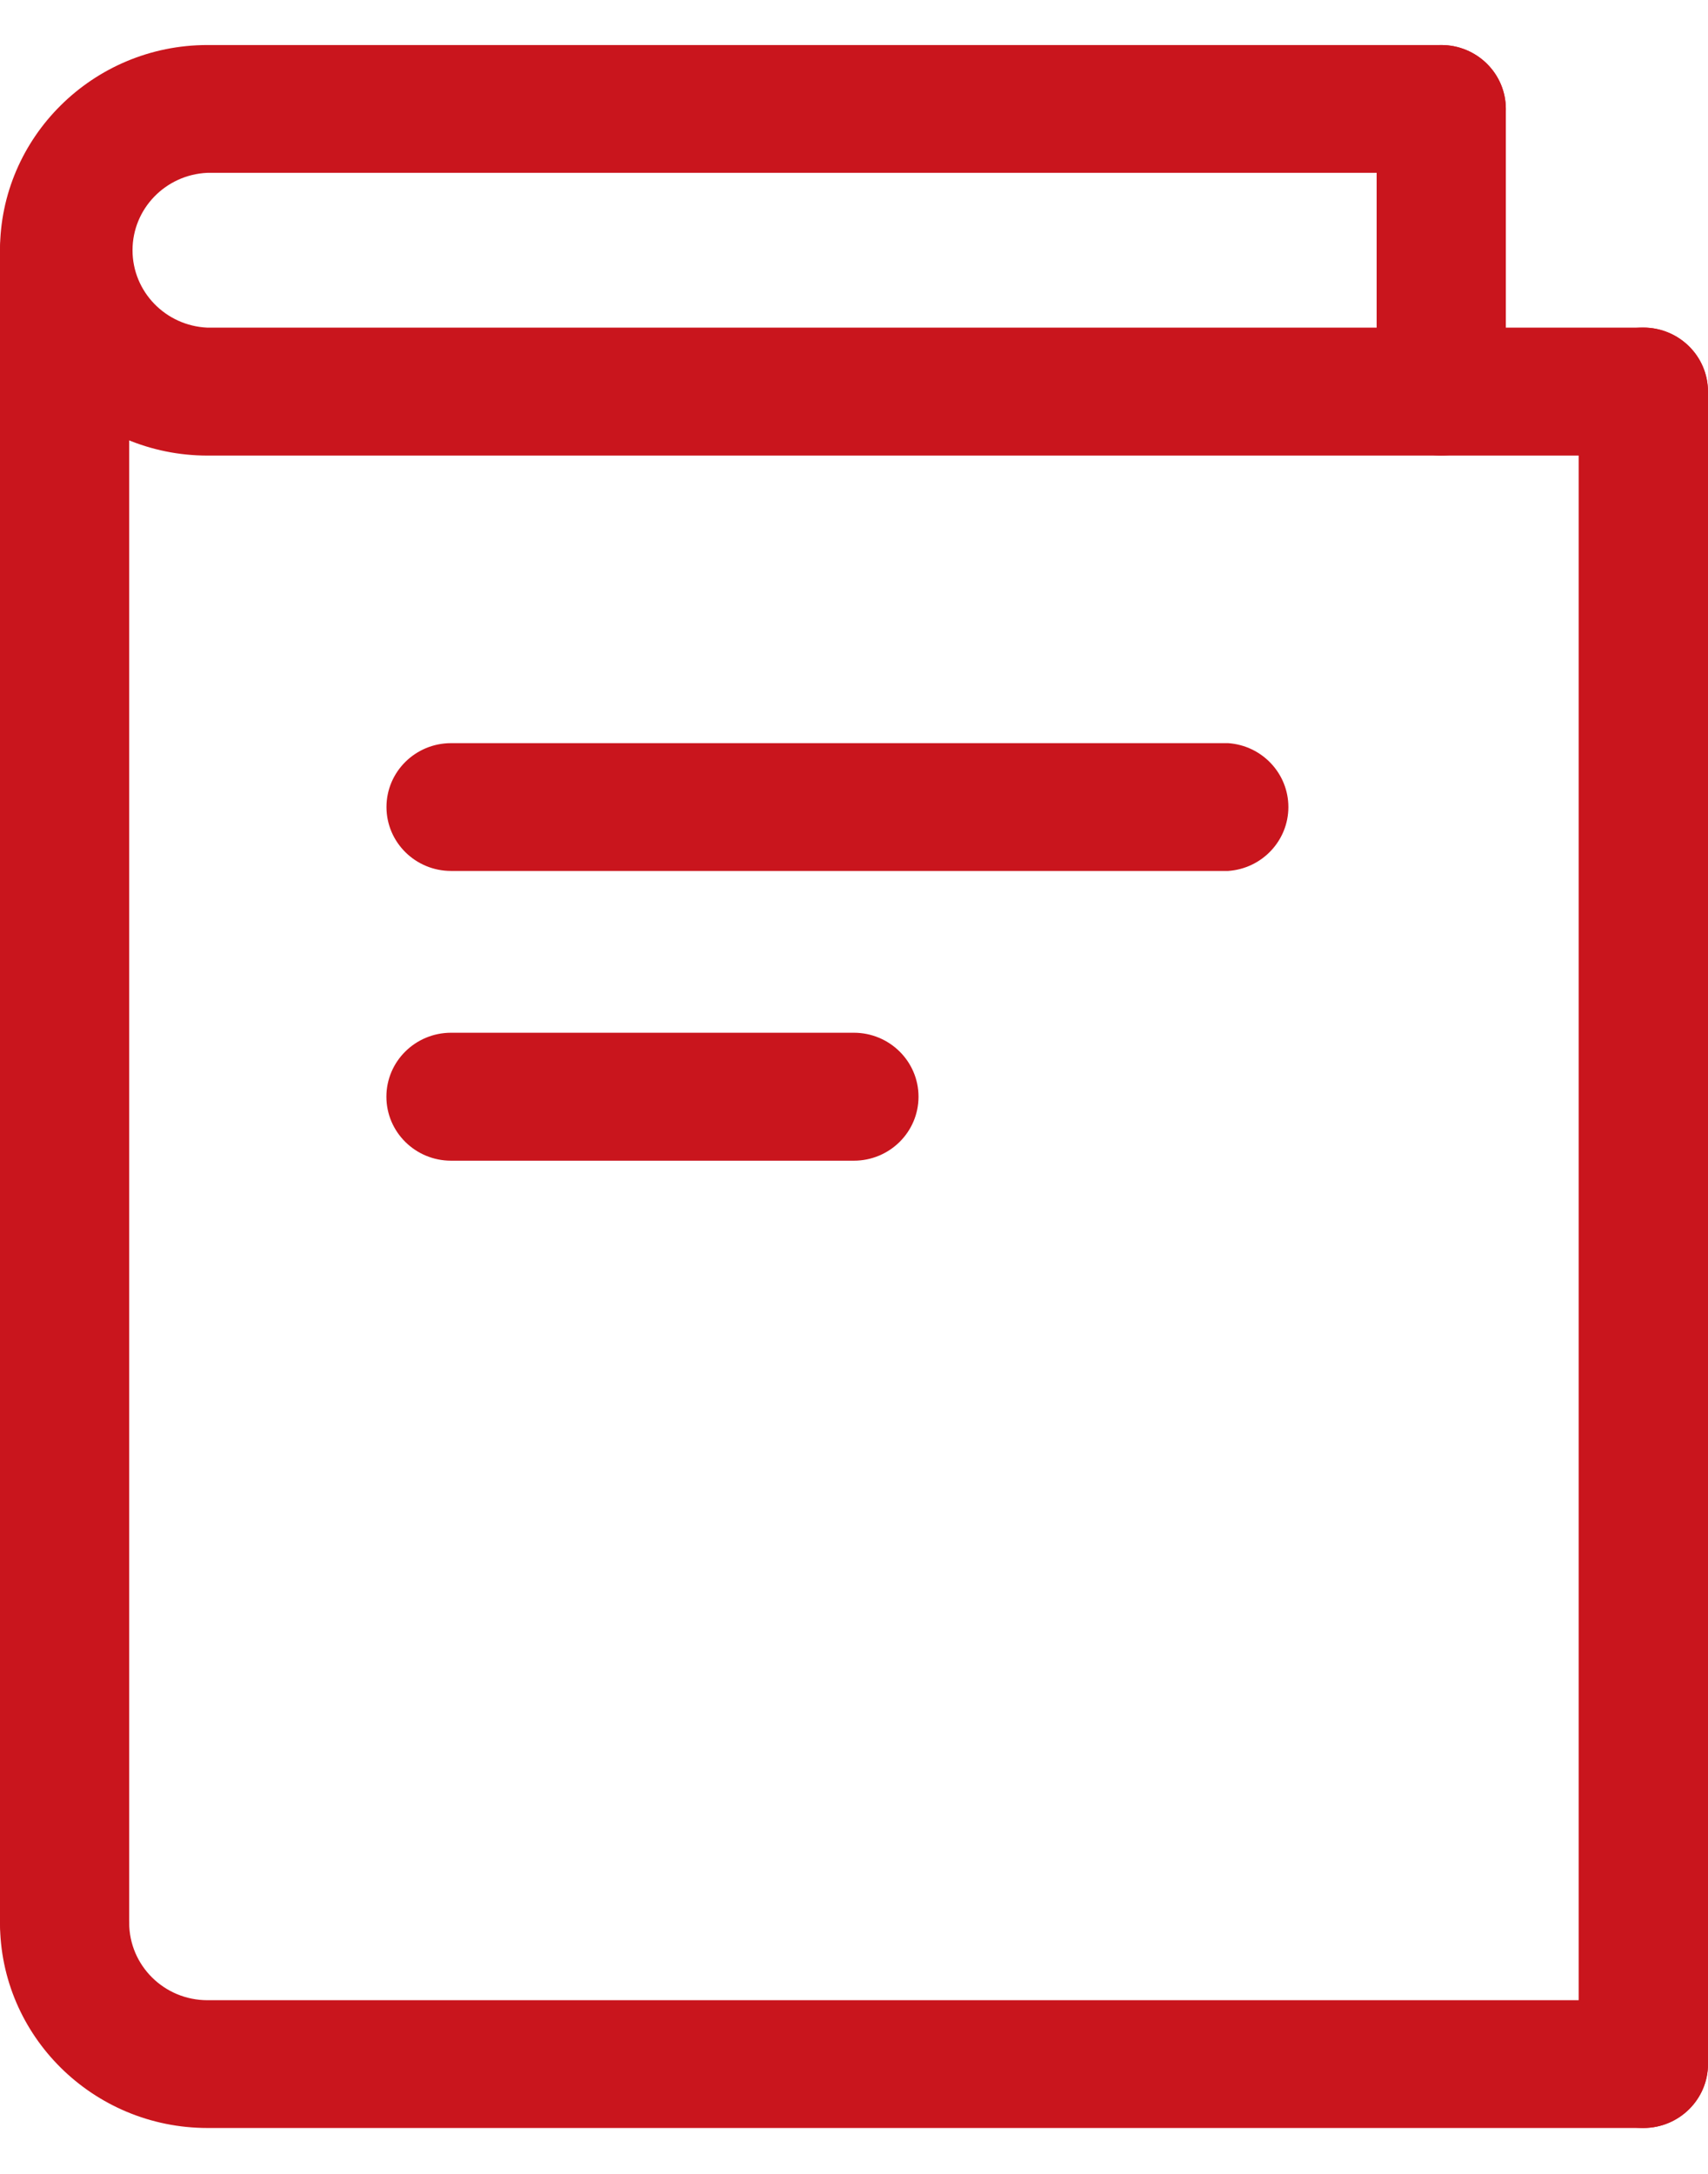<?xml version="1.0" encoding="UTF-8"?><svg version="1.1" width="22px" height="28px" viewBox="0 0 22.0 28.0" xmlns="http://www.w3.org/2000/svg" xmlns:xlink="http://www.w3.org/1999/xlink"><defs><clipPath id="i0"><path d="M1920,0 L1920,1480 L0,1480 L0,0 L1920,0 Z"></path></clipPath><clipPath id="i1"><path d="M0.832,23.362 C1.292,23.362 1.664,23.731 1.664,24.185 C1.664,24.737 2.116,25.183 2.671,25.183 L21.168,25.183 C21.627,25.183 22,25.552 22,26.006 C22,26.461 21.627,26.829 21.168,26.829 L2.673,26.829 C1.198,26.829 0,25.642 0,24.185 C0,23.731 0.373,23.362 0.832,23.362 Z M18.564,0 C19.023,0 19.396,0.368 19.396,0.823 C19.396,1.278 19.023,1.646 18.564,1.646 L2.671,1.646 C2.132,1.67 1.707,2.109 1.707,2.643 C1.707,3.177 2.132,3.616 2.671,3.64 L21.166,3.64 C21.626,3.64 21.999,4.009 21.999,4.464 C21.999,4.919 21.626,5.288 21.166,5.288 L2.673,5.288 C1.198,5.288 0,4.101 0,2.644 C0,1.187 1.2,0 2.671,0 L18.564,0 Z"></path></clipPath><clipPath id="i2"><path d="M21.167,3.639 C21.627,3.639 22,4.008 22,4.463 L22,26.004 C22,26.459 21.628,26.829 21.166,26.829 C20.706,26.827 20.334,26.459 20.334,26.004 L20.334,4.463 C20.334,4.008 20.707,3.639 21.167,3.639 Z M0.832,1.821 C1.292,1.821 1.664,2.189 1.664,2.644 L1.664,24.183 C1.664,24.638 1.292,25.008 0.832,25.008 C0.613,25.007 0.401,24.92 0.244,24.766 C0.088,24.612 0,24.402 0,24.183 L0,2.644 C0,2.189 0.373,1.821 0.832,1.821 Z M10.998,12.722 C11.458,12.722 11.831,13.091 11.831,13.546 C11.831,14.001 11.458,14.37 10.998,14.37 L5.81,14.37 C5.35,14.37 4.977,14.001 4.977,13.546 C4.977,13.091 5.35,12.722 5.81,12.722 L10.998,12.722 Z M15.819,8.992 C16.256,9.022 16.595,9.382 16.595,9.815 C16.595,10.248 16.256,10.608 15.819,10.638 L5.81,10.638 C5.351,10.638 4.978,10.269 4.978,9.815 C4.978,9.36 5.351,8.992 5.81,8.992 L15.819,8.992 Z M18.564,0 C19.023,0 19.396,0.368 19.396,0.823 L19.396,4.465 C19.396,4.918 19.024,5.288 18.562,5.288 C18.341,5.287 18.13,5.2 17.974,5.045 C17.818,4.891 17.731,4.681 17.732,4.463 L17.732,0.823 C17.732,0.368 18.104,0 18.564,0 Z"></path></clipPath></defs><g transform="translate(-759.0 -464.0)"><g clip-path="url(#i0)"><g transform="translate(758.0 127.0)"><g transform="translate(0.0 272.58)"><g transform="translate(1.0 65.0)"><g clip-path="url(#i1)"><polygon points="0,0 22,0 22,26.829 0,26.829 0,0" stroke="none" fill="#C9151D"></polygon></g><g clip-path="url(#i2)"><polygon points="0,0 22,0 22,26.829 0,26.829 0,0" stroke="none" fill="#C9151D"></polygon></g></g></g></g></g></g></svg>